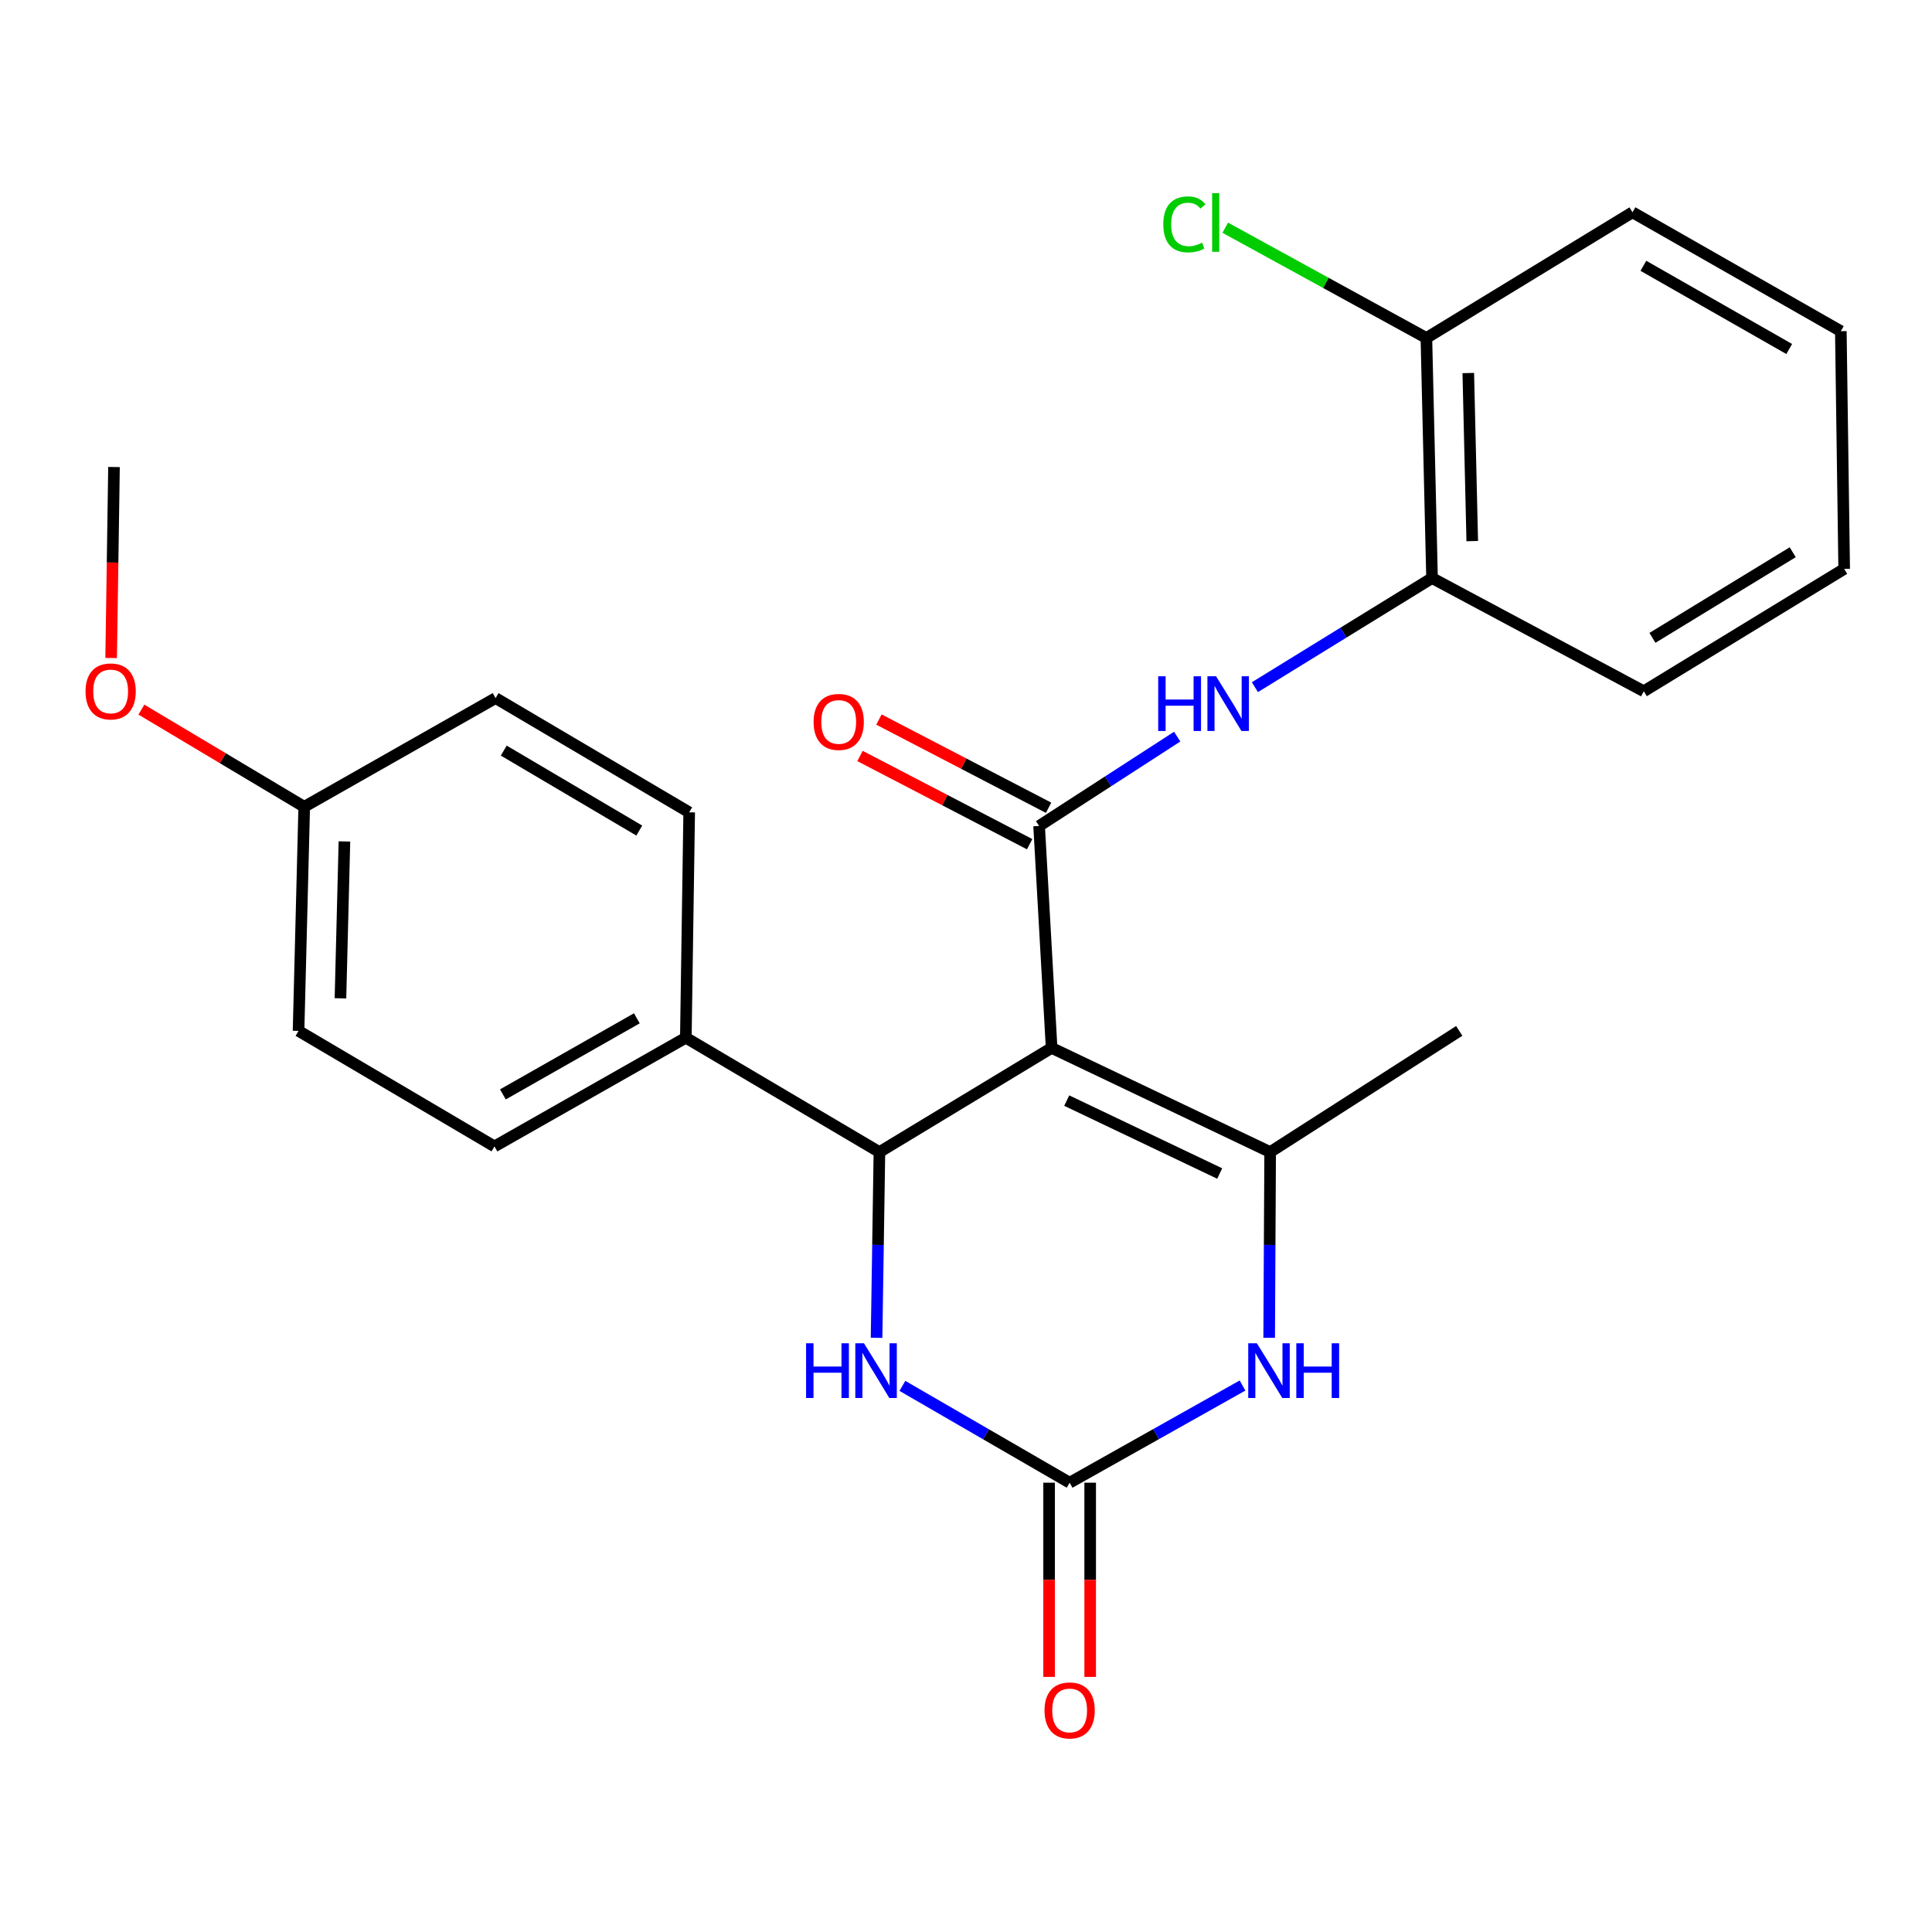 <?xml version='1.0' encoding='iso-8859-1'?>
<svg version='1.1' baseProfile='full'
              xmlns='http://www.w3.org/2000/svg'
                      xmlns:rdkit='http://www.rdkit.org/xml'
                      xmlns:xlink='http://www.w3.org/1999/xlink'
                  xml:space='preserve'
width='1000px' height='1000px' viewBox='0 0 1000 1000'>
<!-- END OF HEADER -->
<rect style='opacity:1.0;fill:#FFFFFF;stroke:none' width='1000' height='1000' x='0' y='0'> </rect>
<path class='bond-0' d='M 544.314,542.388 L 537.842,427.524' style='fill:none;fill-rule:evenodd;stroke:#000000;stroke-width:6px;stroke-linecap:butt;stroke-linejoin:miter;stroke-opacity:1' />
<path class='bond-1' d='M 544.314,542.388 L 657.43,596.312' style='fill:none;fill-rule:evenodd;stroke:#000000;stroke-width:6px;stroke-linecap:butt;stroke-linejoin:miter;stroke-opacity:1' />
<path class='bond-1' d='M 552.134,569.666 L 631.315,607.413' style='fill:none;fill-rule:evenodd;stroke:#000000;stroke-width:6px;stroke-linecap:butt;stroke-linejoin:miter;stroke-opacity:1' />
<path class='bond-2' d='M 544.314,542.388 L 455.184,596.312' style='fill:none;fill-rule:evenodd;stroke:#000000;stroke-width:6px;stroke-linecap:butt;stroke-linejoin:miter;stroke-opacity:1' />
<path class='bond-6' d='M 537.842,427.524 L 573.579,404.399' style='fill:none;fill-rule:evenodd;stroke:#000000;stroke-width:6px;stroke-linecap:butt;stroke-linejoin:miter;stroke-opacity:1' />
<path class='bond-6' d='M 573.579,404.399 L 609.315,381.273' style='fill:none;fill-rule:evenodd;stroke:#0000FF;stroke-width:6px;stroke-linecap:butt;stroke-linejoin:miter;stroke-opacity:1' />
<path class='bond-9' d='M 542.746,418.094 L 498.844,395.266' style='fill:none;fill-rule:evenodd;stroke:#000000;stroke-width:6px;stroke-linecap:butt;stroke-linejoin:miter;stroke-opacity:1' />
<path class='bond-9' d='M 498.844,395.266 L 454.942,372.437' style='fill:none;fill-rule:evenodd;stroke:#FF0000;stroke-width:6px;stroke-linecap:butt;stroke-linejoin:miter;stroke-opacity:1' />
<path class='bond-9' d='M 532.939,436.954 L 489.037,414.126' style='fill:none;fill-rule:evenodd;stroke:#000000;stroke-width:6px;stroke-linecap:butt;stroke-linejoin:miter;stroke-opacity:1' />
<path class='bond-9' d='M 489.037,414.126 L 445.134,391.298' style='fill:none;fill-rule:evenodd;stroke:#FF0000;stroke-width:6px;stroke-linecap:butt;stroke-linejoin:miter;stroke-opacity:1' />
<path class='bond-4' d='M 657.43,596.312 L 657.174,644.382' style='fill:none;fill-rule:evenodd;stroke:#000000;stroke-width:6px;stroke-linecap:butt;stroke-linejoin:miter;stroke-opacity:1' />
<path class='bond-4' d='M 657.174,644.382 L 656.918,692.452' style='fill:none;fill-rule:evenodd;stroke:#0000FF;stroke-width:6px;stroke-linecap:butt;stroke-linejoin:miter;stroke-opacity:1' />
<path class='bond-14' d='M 657.43,596.312 L 755.299,533.589' style='fill:none;fill-rule:evenodd;stroke:#000000;stroke-width:6px;stroke-linecap:butt;stroke-linejoin:miter;stroke-opacity:1' />
<path class='bond-5' d='M 455.184,596.312 L 454.447,644.382' style='fill:none;fill-rule:evenodd;stroke:#000000;stroke-width:6px;stroke-linecap:butt;stroke-linejoin:miter;stroke-opacity:1' />
<path class='bond-5' d='M 454.447,644.382 L 453.709,692.451' style='fill:none;fill-rule:evenodd;stroke:#0000FF;stroke-width:6px;stroke-linecap:butt;stroke-linejoin:miter;stroke-opacity:1' />
<path class='bond-8' d='M 455.184,596.312 L 354.988,537.121' style='fill:none;fill-rule:evenodd;stroke:#000000;stroke-width:6px;stroke-linecap:butt;stroke-linejoin:miter;stroke-opacity:1' />
<path class='bond-3' d='M 553.644,767.439 L 510.363,742.386' style='fill:none;fill-rule:evenodd;stroke:#000000;stroke-width:6px;stroke-linecap:butt;stroke-linejoin:miter;stroke-opacity:1' />
<path class='bond-3' d='M 510.363,742.386 L 467.082,717.332' style='fill:none;fill-rule:evenodd;stroke:#0000FF;stroke-width:6px;stroke-linecap:butt;stroke-linejoin:miter;stroke-opacity:1' />
<path class='bond-10' d='M 543.015,767.439 L 543.015,817.703' style='fill:none;fill-rule:evenodd;stroke:#000000;stroke-width:6px;stroke-linecap:butt;stroke-linejoin:miter;stroke-opacity:1' />
<path class='bond-10' d='M 543.015,817.703 L 543.015,867.967' style='fill:none;fill-rule:evenodd;stroke:#FF0000;stroke-width:6px;stroke-linecap:butt;stroke-linejoin:miter;stroke-opacity:1' />
<path class='bond-10' d='M 564.273,767.439 L 564.273,817.703' style='fill:none;fill-rule:evenodd;stroke:#000000;stroke-width:6px;stroke-linecap:butt;stroke-linejoin:miter;stroke-opacity:1' />
<path class='bond-10' d='M 564.273,817.703 L 564.273,867.967' style='fill:none;fill-rule:evenodd;stroke:#FF0000;stroke-width:6px;stroke-linecap:butt;stroke-linejoin:miter;stroke-opacity:1' />
<path class='bond-25' d='M 553.644,767.439 L 598.386,742.29' style='fill:none;fill-rule:evenodd;stroke:#000000;stroke-width:6px;stroke-linecap:butt;stroke-linejoin:miter;stroke-opacity:1' />
<path class='bond-25' d='M 598.386,742.29 L 643.129,717.14' style='fill:none;fill-rule:evenodd;stroke:#0000FF;stroke-width:6px;stroke-linecap:butt;stroke-linejoin:miter;stroke-opacity:1' />
<path class='bond-7' d='M 649.538,355.676 L 695.38,327.442' style='fill:none;fill-rule:evenodd;stroke:#0000FF;stroke-width:6px;stroke-linecap:butt;stroke-linejoin:miter;stroke-opacity:1' />
<path class='bond-7' d='M 695.38,327.442 L 741.222,299.209' style='fill:none;fill-rule:evenodd;stroke:#000000;stroke-width:6px;stroke-linecap:butt;stroke-linejoin:miter;stroke-opacity:1' />
<path class='bond-11' d='M 741.222,299.209 L 738.293,174.944' style='fill:none;fill-rule:evenodd;stroke:#000000;stroke-width:6px;stroke-linecap:butt;stroke-linejoin:miter;stroke-opacity:1' />
<path class='bond-11' d='M 762.035,280.068 L 759.984,193.083' style='fill:none;fill-rule:evenodd;stroke:#000000;stroke-width:6px;stroke-linecap:butt;stroke-linejoin:miter;stroke-opacity:1' />
<path class='bond-20' d='M 741.222,299.209 L 850.818,357.798' style='fill:none;fill-rule:evenodd;stroke:#000000;stroke-width:6px;stroke-linecap:butt;stroke-linejoin:miter;stroke-opacity:1' />
<path class='bond-12' d='M 354.988,537.121 L 255.938,593.383' style='fill:none;fill-rule:evenodd;stroke:#000000;stroke-width:6px;stroke-linecap:butt;stroke-linejoin:miter;stroke-opacity:1' />
<path class='bond-12' d='M 329.631,527.076 L 260.296,566.46' style='fill:none;fill-rule:evenodd;stroke:#000000;stroke-width:6px;stroke-linecap:butt;stroke-linejoin:miter;stroke-opacity:1' />
<path class='bond-13' d='M 354.988,537.121 L 356.724,420.462' style='fill:none;fill-rule:evenodd;stroke:#000000;stroke-width:6px;stroke-linecap:butt;stroke-linejoin:miter;stroke-opacity:1' />
<path class='bond-15' d='M 738.293,174.944 L 686.241,146.404' style='fill:none;fill-rule:evenodd;stroke:#000000;stroke-width:6px;stroke-linecap:butt;stroke-linejoin:miter;stroke-opacity:1' />
<path class='bond-15' d='M 686.241,146.404 L 634.189,117.864' style='fill:none;fill-rule:evenodd;stroke:#00CC00;stroke-width:6px;stroke-linecap:butt;stroke-linejoin:miter;stroke-opacity:1' />
<path class='bond-21' d='M 738.293,174.944 L 844.973,109.883' style='fill:none;fill-rule:evenodd;stroke:#000000;stroke-width:6px;stroke-linecap:butt;stroke-linejoin:miter;stroke-opacity:1' />
<path class='bond-17' d='M 255.938,593.383 L 154.526,533.589' style='fill:none;fill-rule:evenodd;stroke:#000000;stroke-width:6px;stroke-linecap:butt;stroke-linejoin:miter;stroke-opacity:1' />
<path class='bond-18' d='M 356.724,420.462 L 256.517,361.329' style='fill:none;fill-rule:evenodd;stroke:#000000;stroke-width:6px;stroke-linecap:butt;stroke-linejoin:miter;stroke-opacity:1' />
<path class='bond-18' d='M 330.89,429.9 L 260.744,388.507' style='fill:none;fill-rule:evenodd;stroke:#000000;stroke-width:6px;stroke-linecap:butt;stroke-linejoin:miter;stroke-opacity:1' />
<path class='bond-16' d='M 157.467,417.592 L 256.517,361.329' style='fill:none;fill-rule:evenodd;stroke:#000000;stroke-width:6px;stroke-linecap:butt;stroke-linejoin:miter;stroke-opacity:1' />
<path class='bond-19' d='M 157.467,417.592 L 115.327,392.444' style='fill:none;fill-rule:evenodd;stroke:#000000;stroke-width:6px;stroke-linecap:butt;stroke-linejoin:miter;stroke-opacity:1' />
<path class='bond-19' d='M 115.327,392.444 L 73.188,367.297' style='fill:none;fill-rule:evenodd;stroke:#FF0000;stroke-width:6px;stroke-linecap:butt;stroke-linejoin:miter;stroke-opacity:1' />
<path class='bond-26' d='M 157.467,417.592 L 154.526,533.589' style='fill:none;fill-rule:evenodd;stroke:#000000;stroke-width:6px;stroke-linecap:butt;stroke-linejoin:miter;stroke-opacity:1' />
<path class='bond-26' d='M 178.277,435.53 L 176.218,516.729' style='fill:none;fill-rule:evenodd;stroke:#000000;stroke-width:6px;stroke-linecap:butt;stroke-linejoin:miter;stroke-opacity:1' />
<path class='bond-22' d='M 57.528,340.576 L 58.268,291.153' style='fill:none;fill-rule:evenodd;stroke:#FF0000;stroke-width:6px;stroke-linecap:butt;stroke-linejoin:miter;stroke-opacity:1' />
<path class='bond-22' d='M 58.268,291.153 L 59.007,241.73' style='fill:none;fill-rule:evenodd;stroke:#000000;stroke-width:6px;stroke-linecap:butt;stroke-linejoin:miter;stroke-opacity:1' />
<path class='bond-23' d='M 850.818,357.798 L 954.545,294.473' style='fill:none;fill-rule:evenodd;stroke:#000000;stroke-width:6px;stroke-linecap:butt;stroke-linejoin:miter;stroke-opacity:1' />
<path class='bond-23' d='M 855.301,330.155 L 927.91,285.828' style='fill:none;fill-rule:evenodd;stroke:#000000;stroke-width:6px;stroke-linecap:butt;stroke-linejoin:miter;stroke-opacity:1' />
<path class='bond-27' d='M 844.973,109.883 L 952.809,171.413' style='fill:none;fill-rule:evenodd;stroke:#000000;stroke-width:6px;stroke-linecap:butt;stroke-linejoin:miter;stroke-opacity:1' />
<path class='bond-27' d='M 850.613,137.576 L 926.099,180.647' style='fill:none;fill-rule:evenodd;stroke:#000000;stroke-width:6px;stroke-linecap:butt;stroke-linejoin:miter;stroke-opacity:1' />
<path class='bond-24' d='M 954.545,294.473 L 952.809,171.413' style='fill:none;fill-rule:evenodd;stroke:#000000;stroke-width:6px;stroke-linecap:butt;stroke-linejoin:miter;stroke-opacity:1' />
<path  class='atom-5' d='M 650.568 695.28
L 659.848 710.28
Q 660.768 711.76, 662.248 714.44
Q 663.728 717.12, 663.808 717.28
L 663.808 695.28
L 667.568 695.28
L 667.568 723.6
L 663.688 723.6
L 653.728 707.2
Q 652.568 705.28, 651.328 703.08
Q 650.128 700.88, 649.768 700.2
L 649.768 723.6
L 646.088 723.6
L 646.088 695.28
L 650.568 695.28
' fill='#0000FF'/>
<path  class='atom-5' d='M 670.968 695.28
L 674.808 695.28
L 674.808 707.32
L 689.288 707.32
L 689.288 695.28
L 693.128 695.28
L 693.128 723.6
L 689.288 723.6
L 689.288 710.52
L 674.808 710.52
L 674.808 723.6
L 670.968 723.6
L 670.968 695.28
' fill='#0000FF'/>
<path  class='atom-6' d='M 417.228 695.28
L 421.068 695.28
L 421.068 707.32
L 435.548 707.32
L 435.548 695.28
L 439.388 695.28
L 439.388 723.6
L 435.548 723.6
L 435.548 710.52
L 421.068 710.52
L 421.068 723.6
L 417.228 723.6
L 417.228 695.28
' fill='#0000FF'/>
<path  class='atom-6' d='M 447.188 695.28
L 456.468 710.28
Q 457.388 711.76, 458.868 714.44
Q 460.348 717.12, 460.428 717.28
L 460.428 695.28
L 464.188 695.28
L 464.188 723.6
L 460.308 723.6
L 450.348 707.2
Q 449.188 705.28, 447.948 703.08
Q 446.748 700.88, 446.388 700.2
L 446.388 723.6
L 442.708 723.6
L 442.708 695.28
L 447.188 695.28
' fill='#0000FF'/>
<path  class='atom-7' d='M 599.48 350.039
L 603.32 350.039
L 603.32 362.079
L 617.8 362.079
L 617.8 350.039
L 621.64 350.039
L 621.64 378.359
L 617.8 378.359
L 617.8 365.279
L 603.32 365.279
L 603.32 378.359
L 599.48 378.359
L 599.48 350.039
' fill='#0000FF'/>
<path  class='atom-7' d='M 629.44 350.039
L 638.72 365.039
Q 639.64 366.519, 641.12 369.199
Q 642.6 371.879, 642.68 372.039
L 642.68 350.039
L 646.44 350.039
L 646.44 378.359
L 642.56 378.359
L 632.6 361.959
Q 631.44 360.039, 630.2 357.839
Q 629 355.639, 628.64 354.959
L 628.64 378.359
L 624.96 378.359
L 624.96 350.039
L 629.44 350.039
' fill='#0000FF'/>
<path  class='atom-10' d='M 421.115 373.668
Q 421.115 366.868, 424.475 363.068
Q 427.835 359.268, 434.115 359.268
Q 440.395 359.268, 443.755 363.068
Q 447.115 366.868, 447.115 373.668
Q 447.115 380.548, 443.715 384.468
Q 440.315 388.348, 434.115 388.348
Q 427.875 388.348, 424.475 384.468
Q 421.115 380.588, 421.115 373.668
M 434.115 385.148
Q 438.435 385.148, 440.755 382.268
Q 443.115 379.348, 443.115 373.668
Q 443.115 368.108, 440.755 365.308
Q 438.435 362.468, 434.115 362.468
Q 429.795 362.468, 427.435 365.268
Q 425.115 368.068, 425.115 373.668
Q 425.115 379.388, 427.435 382.268
Q 429.795 385.148, 434.115 385.148
' fill='#FF0000'/>
<path  class='atom-11' d='M 540.644 885.312
Q 540.644 878.512, 544.004 874.712
Q 547.364 870.912, 553.644 870.912
Q 559.924 870.912, 563.284 874.712
Q 566.644 878.512, 566.644 885.312
Q 566.644 892.192, 563.244 896.112
Q 559.844 899.992, 553.644 899.992
Q 547.404 899.992, 544.004 896.112
Q 540.644 892.232, 540.644 885.312
M 553.644 896.792
Q 557.964 896.792, 560.284 893.912
Q 562.644 890.992, 562.644 885.312
Q 562.644 879.752, 560.284 876.952
Q 557.964 874.112, 553.644 874.112
Q 549.324 874.112, 546.964 876.912
Q 544.644 879.712, 544.644 885.312
Q 544.644 891.032, 546.964 893.912
Q 549.324 896.792, 553.644 896.792
' fill='#FF0000'/>
<path  class='atom-16' d='M 602.12 116.13
Q 602.12 109.09, 605.4 105.41
Q 608.72 101.69, 615 101.69
Q 620.84 101.69, 623.96 105.81
L 621.32 107.97
Q 619.04 104.97, 615 104.97
Q 610.72 104.97, 608.44 107.85
Q 606.2 110.69, 606.2 116.13
Q 606.2 121.73, 608.52 124.61
Q 610.88 127.49, 615.44 127.49
Q 618.56 127.49, 622.2 125.61
L 623.32 128.61
Q 621.84 129.57, 619.6 130.13
Q 617.36 130.69, 614.88 130.69
Q 608.72 130.69, 605.4 126.93
Q 602.12 123.17, 602.12 116.13
' fill='#00CC00'/>
<path  class='atom-16' d='M 627.4 99.97
L 631.08 99.97
L 631.08 130.33
L 627.4 130.33
L 627.4 99.97
' fill='#00CC00'/>
<path  class='atom-20' d='M 44.271 357.878
Q 44.271 351.078, 47.631 347.278
Q 50.991 343.478, 57.271 343.478
Q 63.551 343.478, 66.911 347.278
Q 70.271 351.078, 70.271 357.878
Q 70.271 364.758, 66.871 368.678
Q 63.471 372.558, 57.271 372.558
Q 51.031 372.558, 47.631 368.678
Q 44.271 364.798, 44.271 357.878
M 57.271 369.358
Q 61.591 369.358, 63.911 366.478
Q 66.271 363.558, 66.271 357.878
Q 66.271 352.318, 63.911 349.518
Q 61.591 346.678, 57.271 346.678
Q 52.951 346.678, 50.591 349.478
Q 48.271 352.278, 48.271 357.878
Q 48.271 363.598, 50.591 366.478
Q 52.951 369.358, 57.271 369.358
' fill='#FF0000'/>
</svg>

